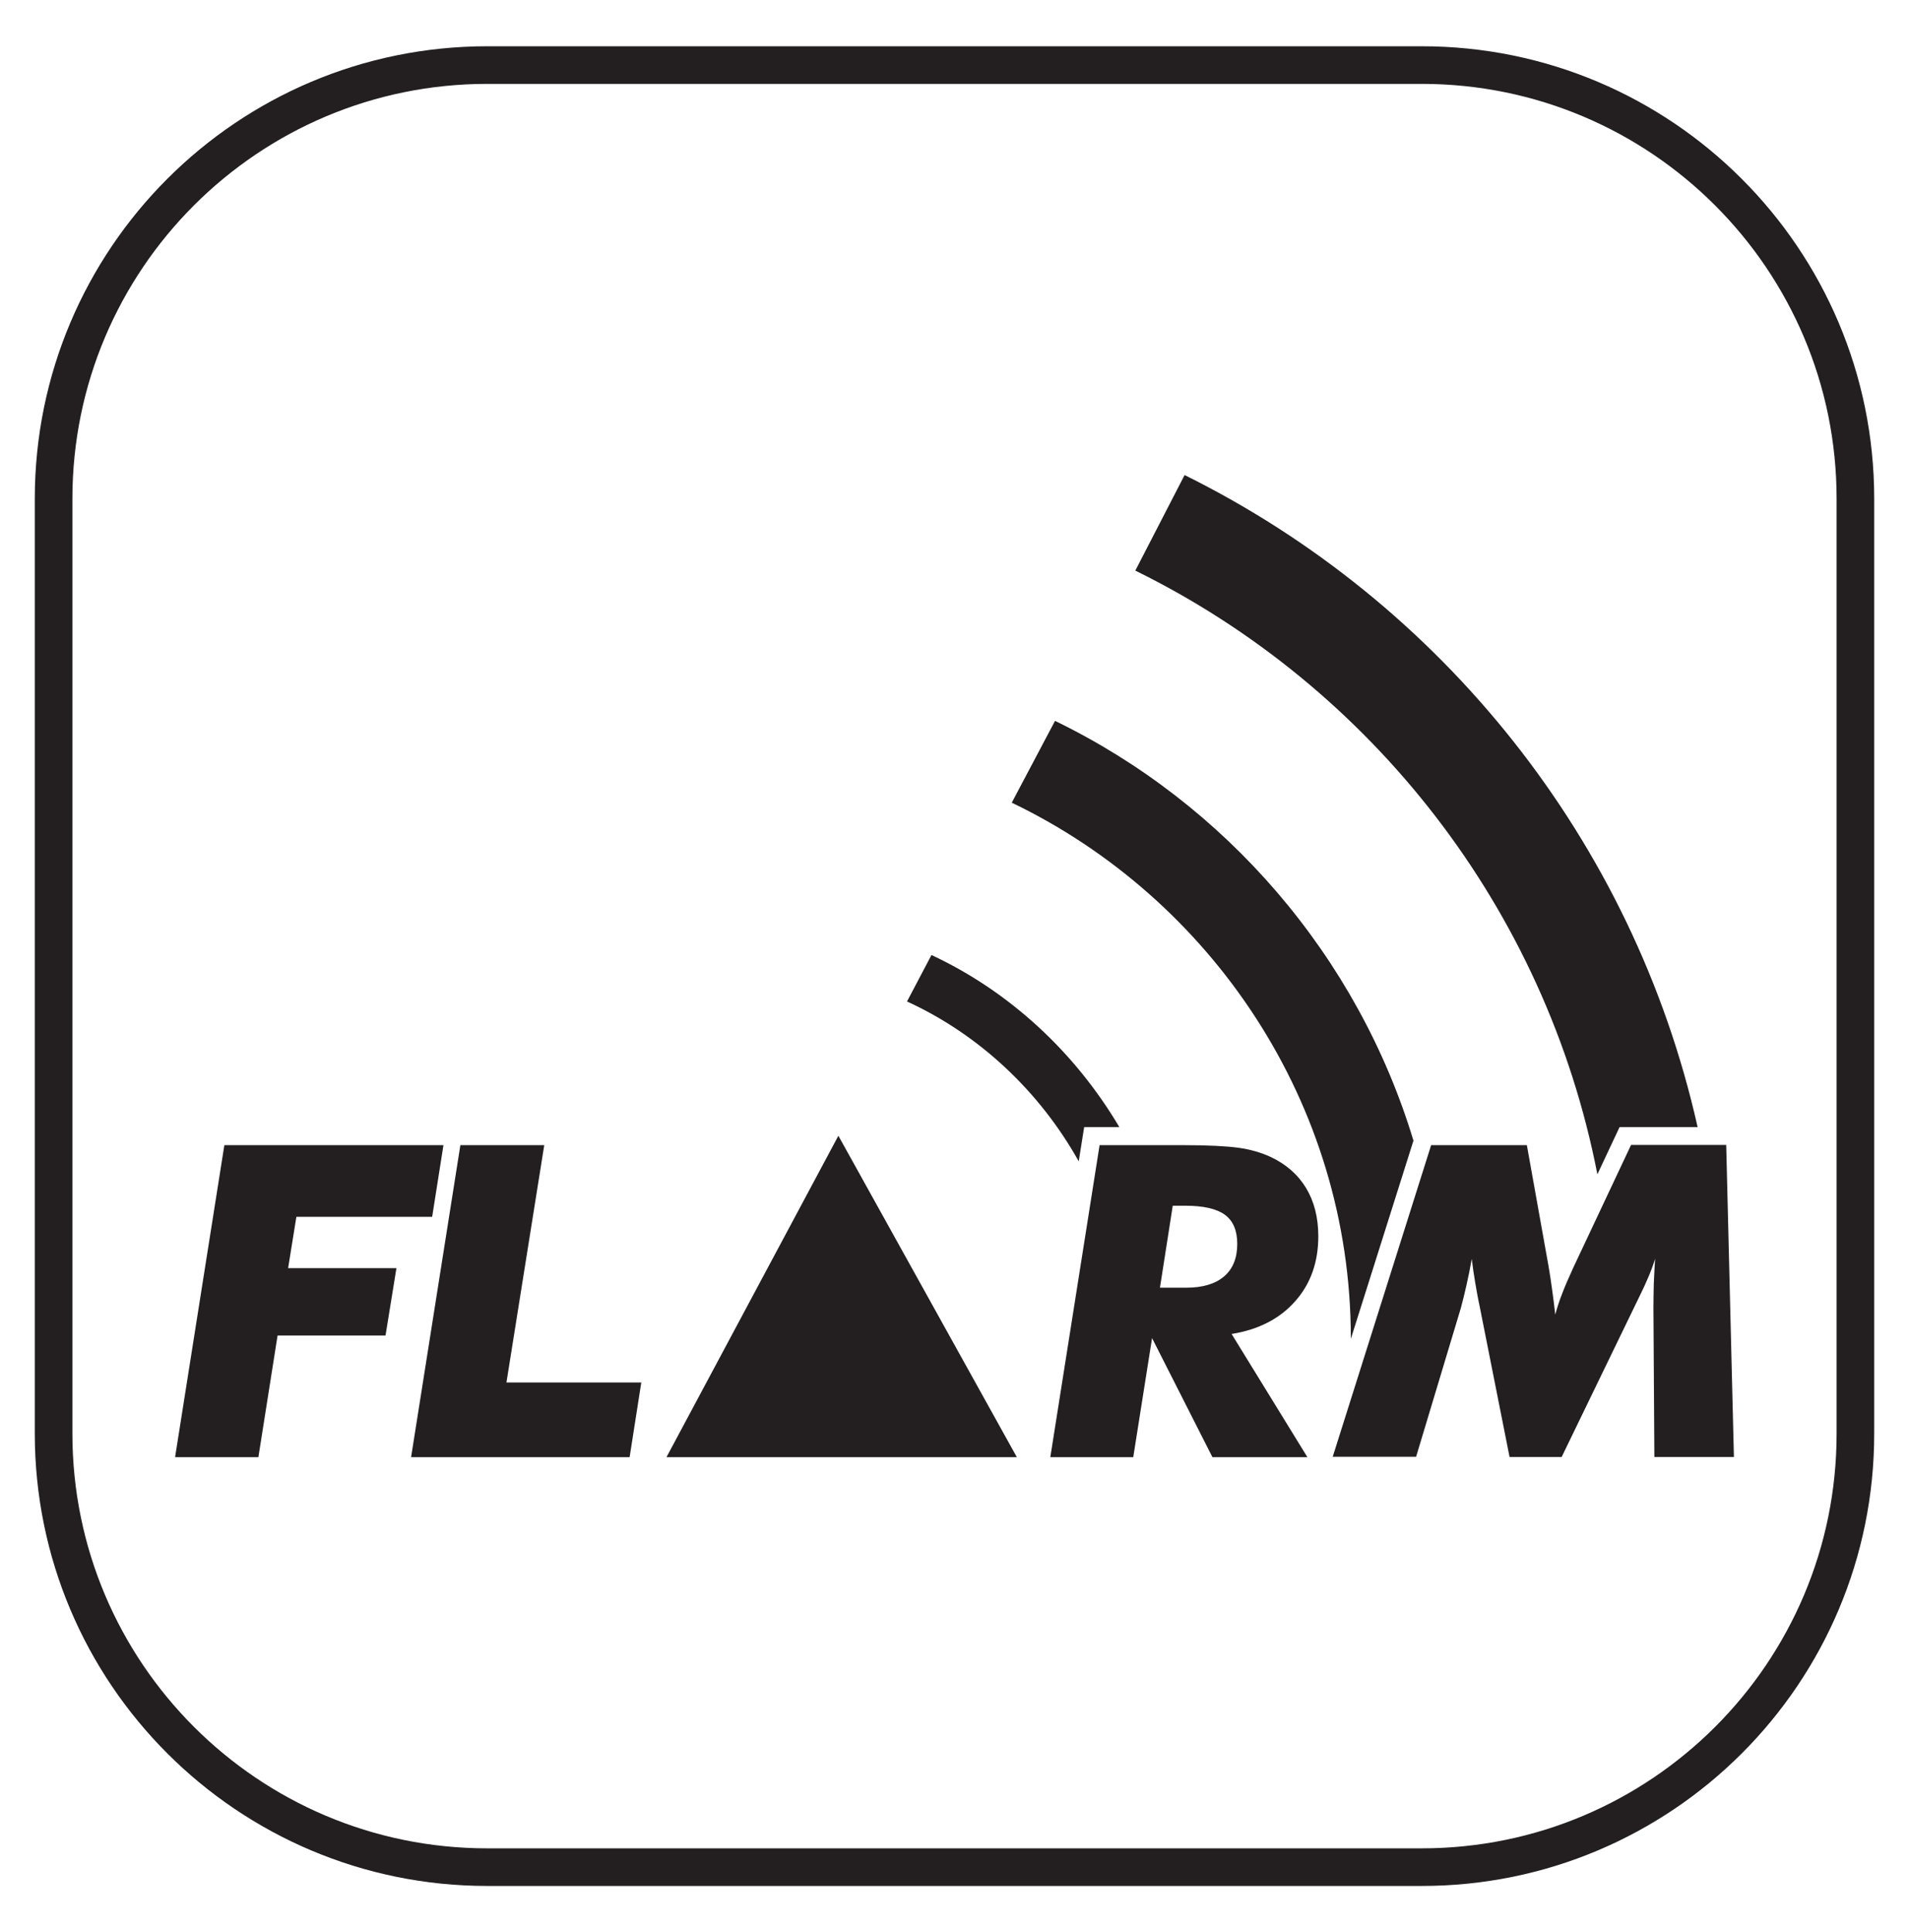 <?xml version="1.0" encoding="utf-8"?>
<!-- Generator: Adobe Illustrator 25.4.1, SVG Export Plug-In . SVG Version: 6.00 Build 0)  -->
<svg version="1.1" id="Layer_1" xmlns="http://www.w3.org/2000/svg" xmlns:xlink="http://www.w3.org/1999/xlink" x="0px" y="0px"
	 viewBox="0 0 101.51 102.74" style="enable-background:new 0 0 101.51 102.74;" xml:space="preserve">
<style type="text/css">
	.st0{fill:none;stroke:#231F20;stroke-width:2;stroke-miterlimit:10;}
	.st1{fill:#231F20;}
</style>
<path class="st0" d="M75.6,99.28H25.91c-12.74,0-23.06-10.33-23.06-23.06V26.52c0-12.74,10.33-23.06,23.06-23.06H75.6
	c12.74,0,23.06,10.33,23.06,23.06v49.69C98.67,88.96,88.34,99.28,75.6,99.28z"/>
<g>
	<polygon class="st1" points="54.07,77.48 35.44,77.48 44.58,60.39 	"/>
	<path class="st1" d="M59.52,59.93c-2.35-3.97-5.83-7.21-9.99-9.15l-1.3,2.47c3.84,1.76,7.05,4.78,9.13,8.5l0.29-1.82H59.52z"/>
	<path class="st1" d="M90.27,59.93c-3.42-15.24-13.62-27.91-27.28-34.67l-2.62,5.08c12.55,6.17,21.82,17.97,24.57,32.1l1.18-2.51
		H90.27z"/>
	<path class="st1" d="M56.1,38.33l-2.3,4.35c10.58,5.08,18.03,15.96,18.03,28.48c0,0.01,0,0.02,0,0.03l3.33-10.54
		C72.19,50.83,65.17,42.73,56.1,38.33z"/>
	<path class="st1" d="M9.31,77.48l2.62-16.59h11.65l-0.6,3.81h-7.22l-0.44,2.73h5.76l-0.58,3.58h-5.74l-1.02,6.47H9.31z"/>
	<path class="st1" d="M21.86,77.48l2.62-16.59h4.46l-2.01,12.62h7.17l-0.62,3.97H21.86z"/>
	<path class="st1" d="M60.26,77.48h-4.41l2.62-16.59h4.42c1.33,0,2.32,0.05,2.97,0.14c0.65,0.09,1.21,0.26,1.69,0.48
		c0.84,0.39,1.47,0.95,1.9,1.66c0.43,0.71,0.65,1.57,0.65,2.57c0,1.37-0.41,2.53-1.23,3.45c-0.82,0.93-1.95,1.51-3.38,1.74
		l4.03,6.55h-5.05l-3.21-6.33L60.26,77.48z M61.68,68.47h1.39c0.88,0,1.55-0.2,2.02-0.6c0.47-0.4,0.7-0.98,0.7-1.73
		c0-0.71-0.22-1.23-0.66-1.55c-0.44-0.32-1.14-0.48-2.11-0.48h-0.66L61.68,68.47z"/>
	<path class="st1" d="M70.86,77.48l5.24-16.59h5.09l1.15,6.42c0.07,0.39,0.13,0.81,0.19,1.24c0.06,0.43,0.12,0.89,0.17,1.35
		c0.09-0.33,0.2-0.69,0.35-1.07c0.14-0.38,0.35-0.86,0.61-1.43l3.07-6.52h5.06l0.41,16.59h-4.23l-0.05-7.91
		c0-0.45,0.01-0.89,0.02-1.32c0.02-0.43,0.04-0.87,0.07-1.31c-0.17,0.56-0.46,1.26-0.88,2.1c-0.08,0.17-0.14,0.29-0.18,0.37
		l-3.91,8.07h-2.77l-1.6-8.06c-0.09-0.41-0.16-0.82-0.23-1.23c-0.07-0.41-0.13-0.83-0.18-1.24c-0.09,0.49-0.18,0.96-0.28,1.39
		c-0.1,0.44-0.2,0.85-0.3,1.22l-2.38,7.91H70.86z"/>
</g>
</svg>
